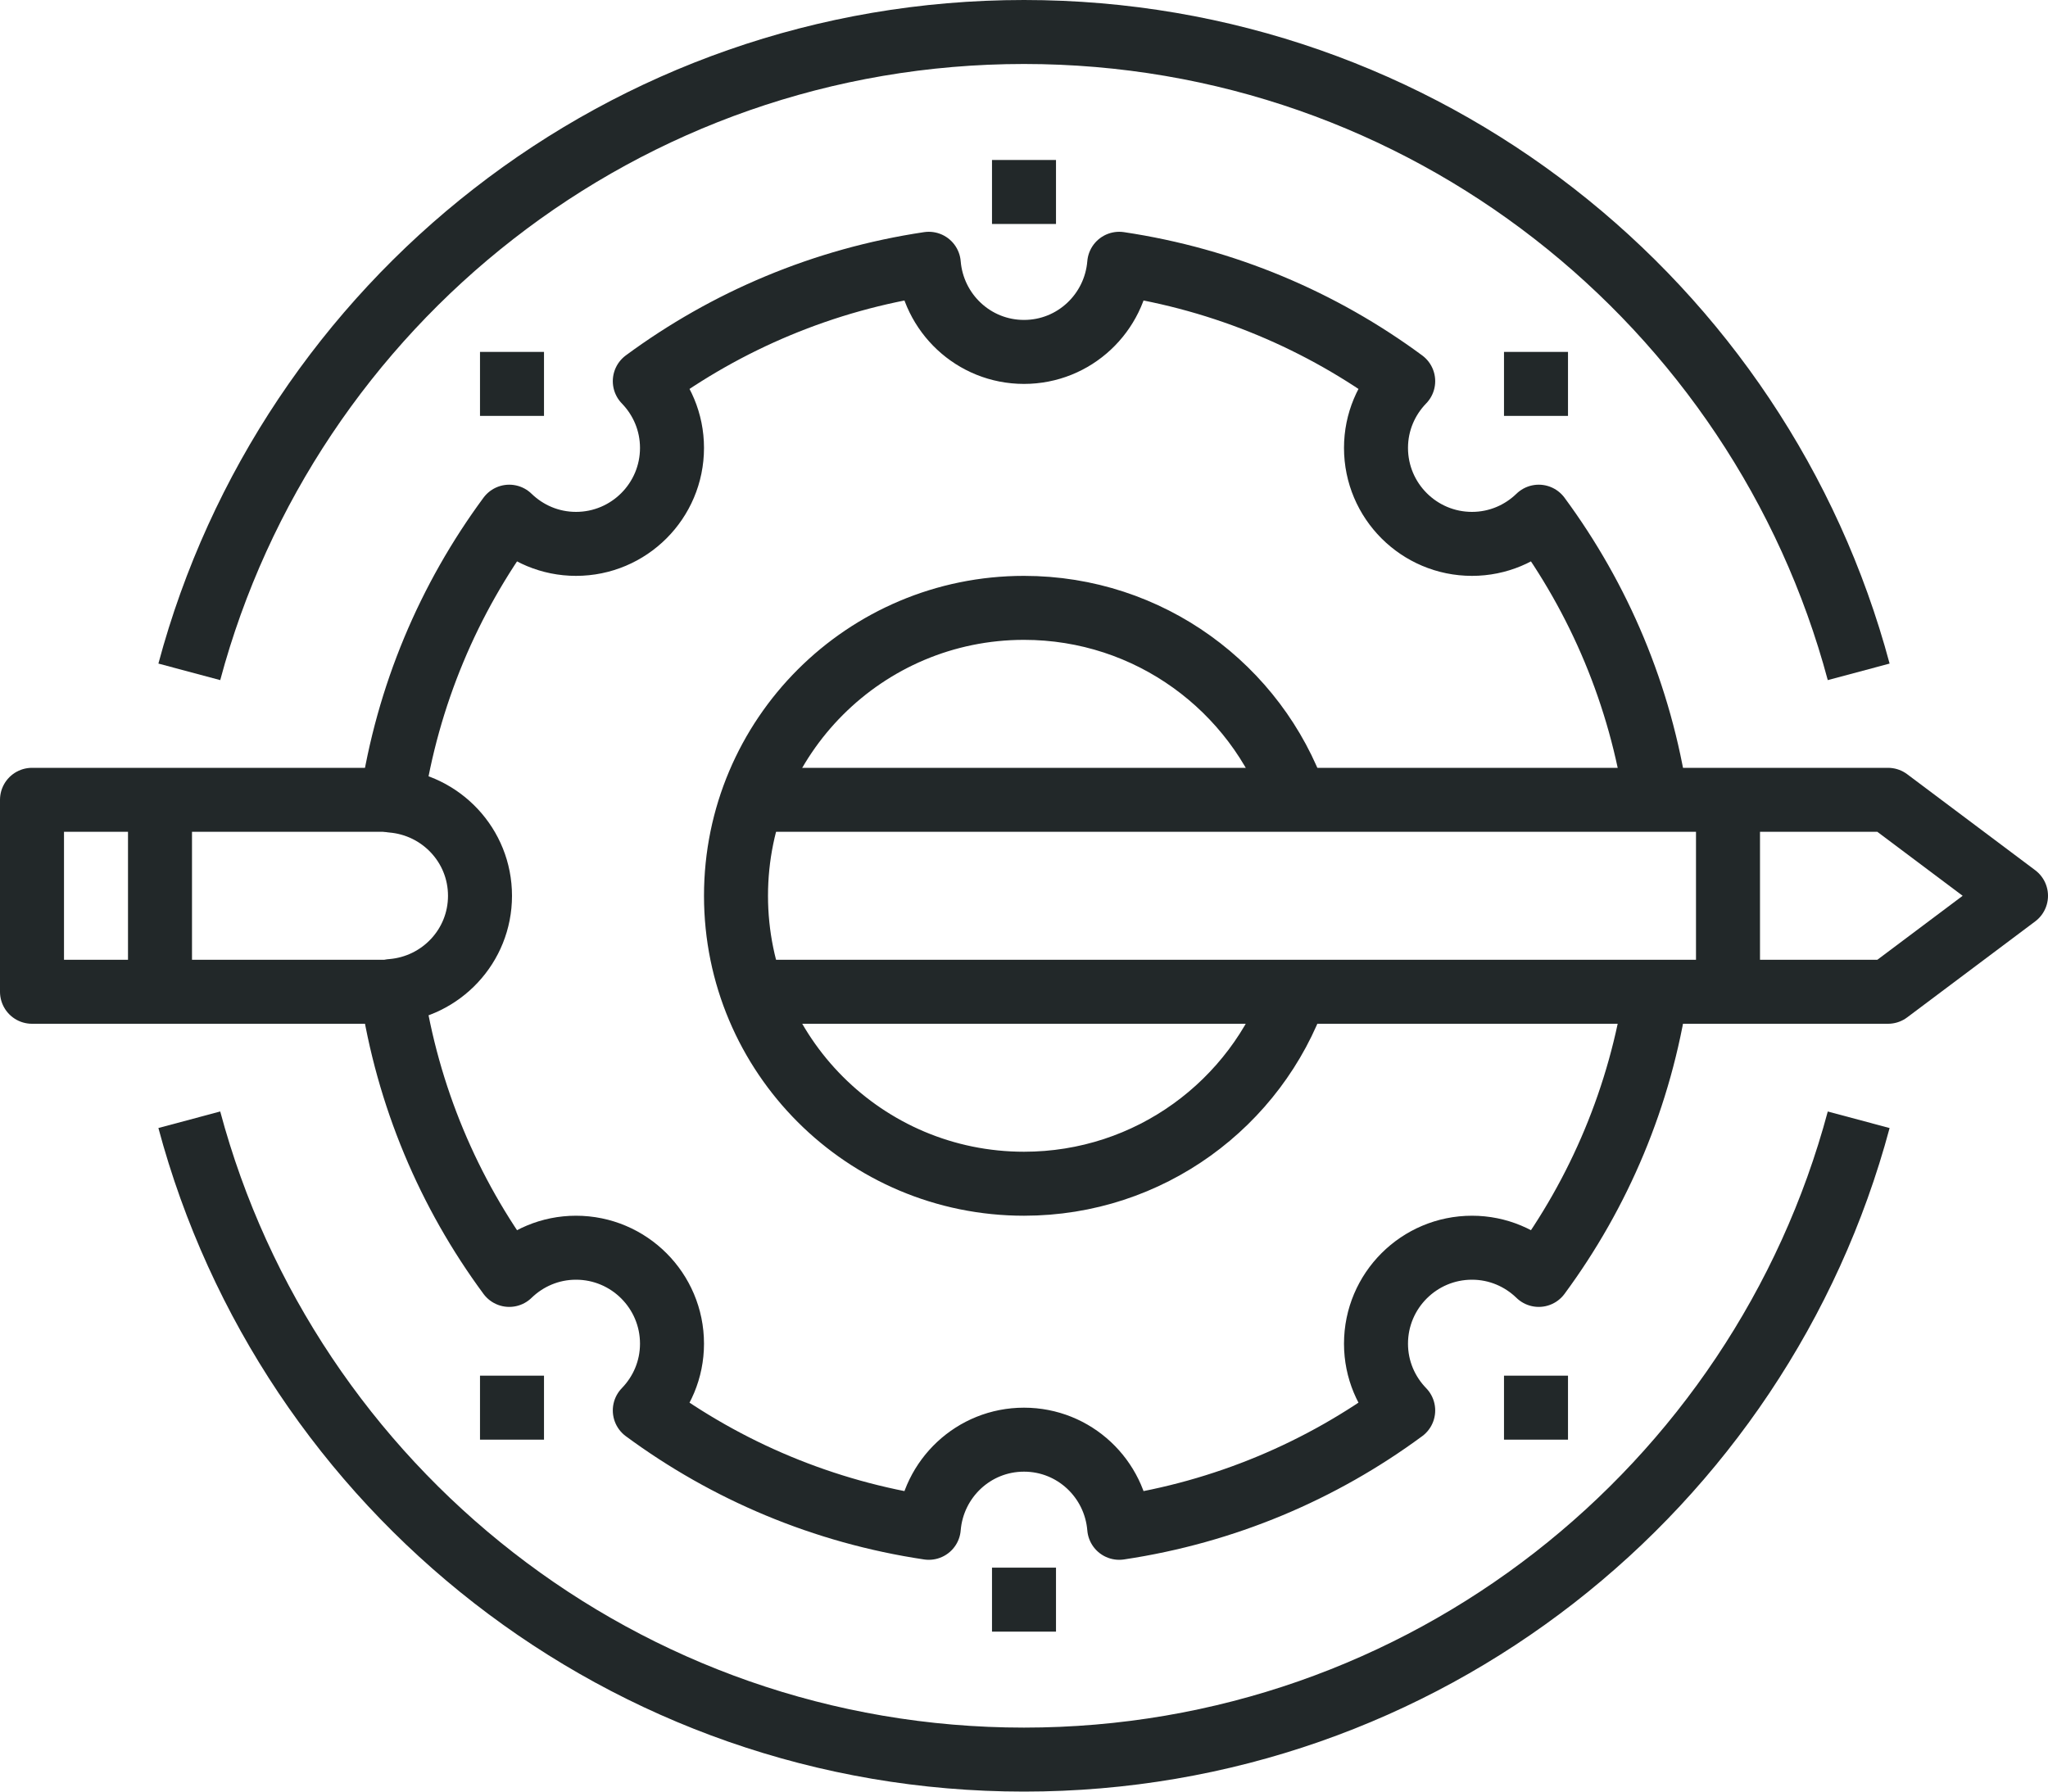 <?xml version="1.0" encoding="iso-8859-1"?>
<!-- Generator: Adobe Illustrator 17.0.0, SVG Export Plug-In . SVG Version: 6.00 Build 0)  -->
<!DOCTYPE svg PUBLIC "-//W3C//DTD SVG 1.1//EN" "http://www.w3.org/Graphics/SVG/1.1/DTD/svg11.dtd">
<svg version="1.1" id="_x30_1_x5F_content_x5F_production"
	 xmlns="http://www.w3.org/2000/svg" xmlns:xlink="http://www.w3.org/1999/xlink" x="0px" y="0px" width="64px" height="56px"
	 viewBox="0 0 64 56" style="enable-background:new 0 0 64 56;" xml:space="preserve">
<g>
	<g>
		<polyline style="fill:none;stroke:#222829;stroke-width:2;stroke-linejoin:round;stroke-miterlimit:10;" points="13,31 1,31 1,25 
			13,25 		"/>
		
			<line style="fill:none;stroke:#222829;stroke-width:2;stroke-linejoin:round;stroke-miterlimit:10;" x1="5" y1="25" x2="5" y2="31"/>
		<g>
			<path style="fill:none;stroke:#222829;stroke-width:2;stroke-linejoin:round;stroke-miterlimit:10;" d="M51.755,25.025
				c-0.492-3.291-1.779-6.313-3.669-8.875C47.545,16.675,46.811,17,46,17c-1.656,0-3-1.344-3-3c0-0.811,0.325-1.545,0.85-2.086
				c-2.561-1.89-5.584-3.177-8.875-3.669C34.849,9.785,33.572,11,32,11c-1.572,0-2.849-1.215-2.975-2.755
				c-3.291,0.492-6.313,1.779-8.875,3.669C20.675,12.455,21,13.189,21,14c0,1.656-1.344,3-3,3c-0.812,0-1.545-0.325-2.086-0.85
				c-1.89,2.562-3.177,5.584-3.669,8.875C13.785,25.152,15,26.428,15,28c0,1.572-1.215,2.849-2.755,2.975
				c0.492,3.291,1.779,6.314,3.669,8.875C16.455,39.325,17.188,39,18,39c1.656,0,3,1.344,3,3c0,0.812-0.325,1.545-0.85,2.086
				c2.562,1.89,5.584,3.177,8.875,3.669C29.151,46.215,30.428,45,32,45c1.572,0,2.849,1.215,2.975,2.755
				c3.291-0.492,6.313-1.779,8.875-3.669C43.325,43.545,43,42.812,43,42c0-1.656,1.344-3,3-3c0.811,0,1.545,0.325,2.086,0.85
				c1.89-2.562,3.177-5.584,3.669-8.875"/>
			<path style="fill:none;stroke:#222829;stroke-width:2;stroke-linejoin:round;stroke-miterlimit:10;" d="M40.487,31.001
				C39.253,34.496,35.919,37,32,37c-4.971,0-9-4.029-9-9s4.029-9,9-9c3.918,0,7.25,2.503,8.486,5.996"/>
		</g>
		<g>
			<polyline style="fill:none;stroke:#222829;stroke-width:2;stroke-linejoin:round;stroke-miterlimit:10;" points="24,25 59,25 
				63,28 59,31 24,31 			"/>
		</g>
		
			<line style="fill:none;stroke:#222829;stroke-width:2;stroke-linejoin:round;stroke-miterlimit:10;" x1="47" y1="12" x2="49" y2="12"/>
		
			<line style="fill:none;stroke:#222829;stroke-width:2;stroke-linejoin:round;stroke-miterlimit:10;" x1="47" y1="44" x2="49" y2="44"/>
		
			<line style="fill:none;stroke:#222829;stroke-width:2;stroke-linejoin:round;stroke-miterlimit:10;" x1="31" y1="6" x2="33" y2="6"/>
		
			<line style="fill:none;stroke:#222829;stroke-width:2;stroke-linejoin:round;stroke-miterlimit:10;" x1="31" y1="50" x2="33" y2="50"/>
		
			<line style="fill:none;stroke:#222829;stroke-width:2;stroke-linejoin:round;stroke-miterlimit:10;" x1="15" y1="12" x2="17" y2="12"/>
		
			<line style="fill:none;stroke:#222829;stroke-width:2;stroke-linejoin:round;stroke-miterlimit:10;" x1="15" y1="44" x2="17" y2="44"/>
		
			<line style="fill:none;stroke:#222829;stroke-width:2;stroke-linejoin:round;stroke-miterlimit:10;" x1="54" y1="31" x2="54" y2="25"/>
		<path style="fill:none;stroke:#222829;stroke-width:2;stroke-linejoin:round;stroke-miterlimit:10;" d="M5.916,21
			C9,9.481,19.509,1,32,1c12.491,0,23,8.481,26.084,20"/>
		<path style="fill:none;stroke:#222829;stroke-width:2;stroke-linejoin:round;stroke-miterlimit:10;" d="M58.084,35.001
			C55,46.52,44.49,55,32,55C19.509,55,9,46.52,5.916,35"/>
	</g>
</g>
</svg>
